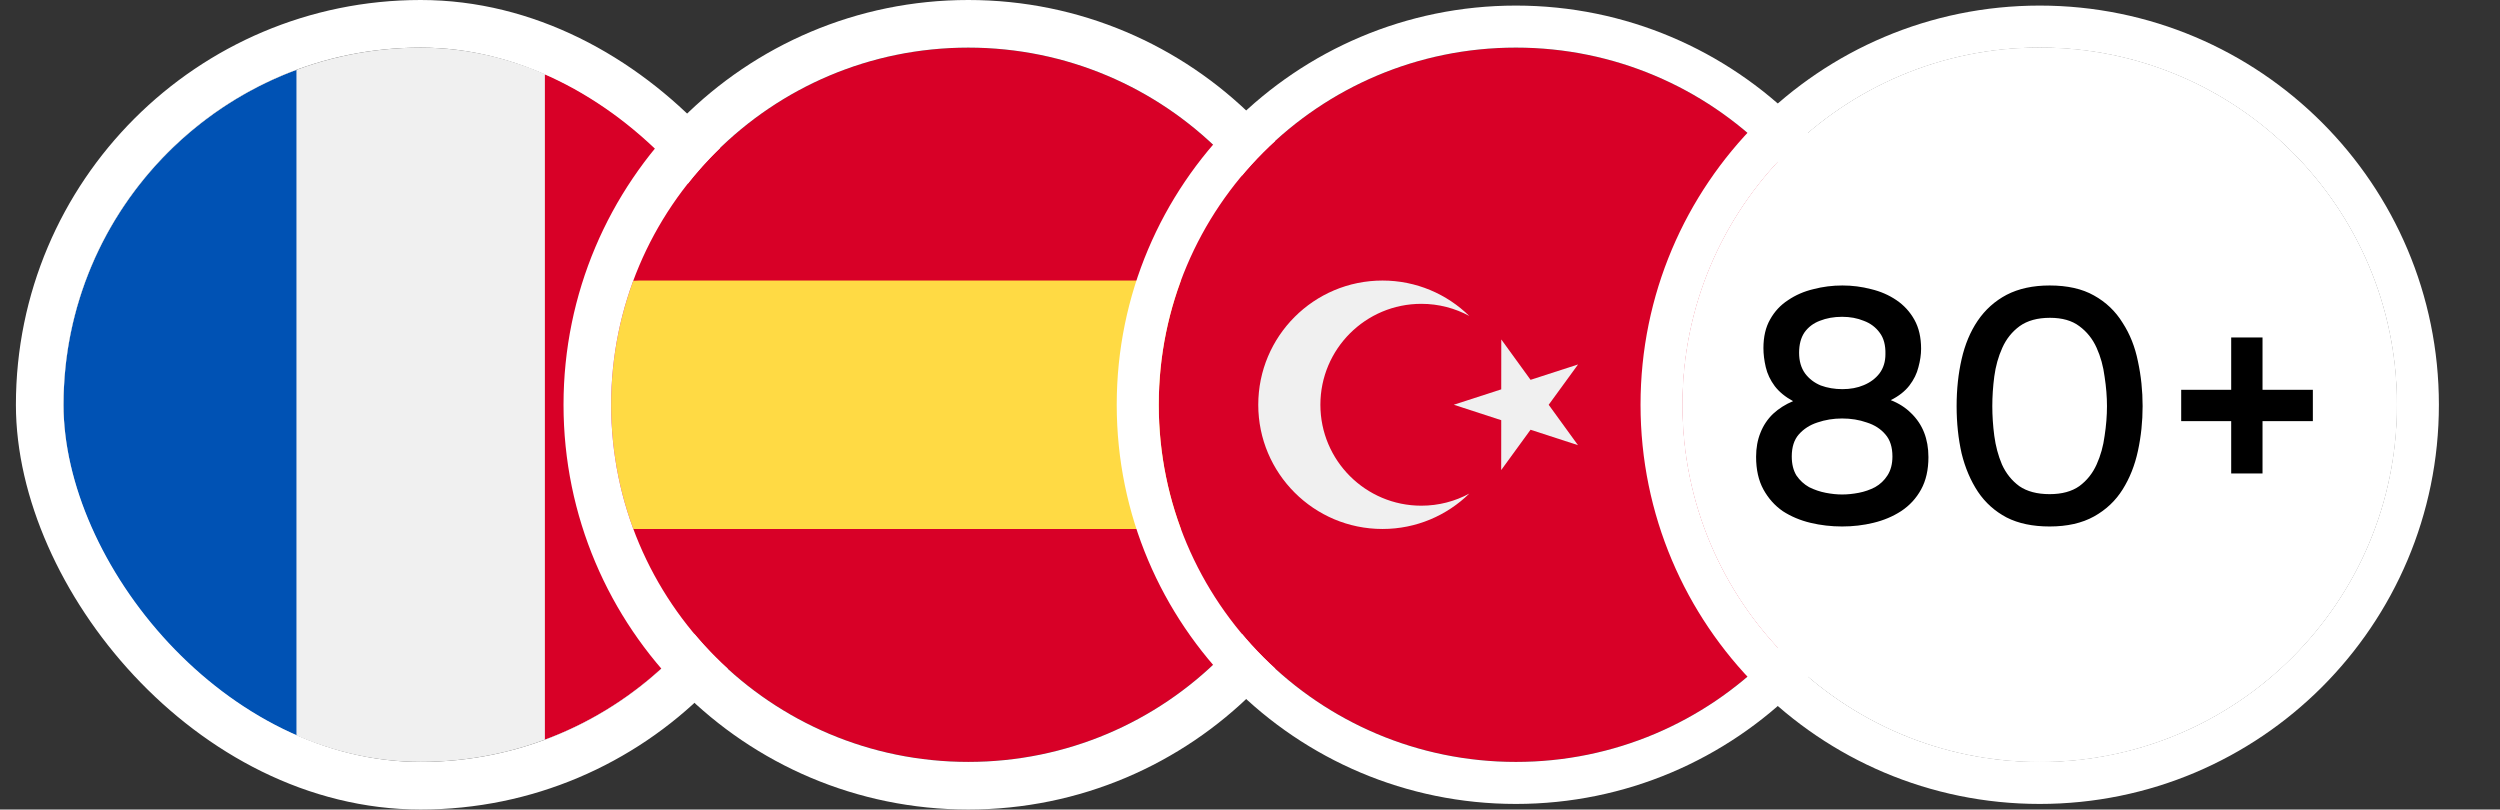 <?xml version="1.0" encoding="UTF-8"?> <svg xmlns="http://www.w3.org/2000/svg" width="105" height="34" viewBox="0 0 105 34" fill="none"><rect x="0" y="0" width="105" height="34" fill="#333333" stroke="none"/><g clip-path="url(#clip0_4_4588)"><path d="M17.668 32C25.952 32 32.668 25.284 32.668 17C32.668 8.716 25.952 2 17.668 2C9.384 2 2.668 8.716 2.668 17C2.668 25.284 9.384 32 17.668 32Z" fill="#F0F0F0"></path><path d="M32.668 17C32.668 10.551 28.597 5.053 22.885 2.933V31.067C28.597 28.948 32.668 23.45 32.668 17V17Z" fill="#D80027"></path><path d="M2.668 17C2.668 23.45 6.739 28.948 12.451 31.067V2.933C6.739 5.053 2.668 10.551 2.668 17Z" fill="#0052B4"></path></g><rect x="1.668" y="1" width="32" height="32" rx="16" stroke="white" stroke-width="2"></rect><g clip-path="url(#clip1_4_4588)"><path d="M25.668 17C25.668 18.835 25.998 20.593 26.601 22.218L40.668 23.522L54.735 22.218C55.338 20.593 55.668 18.835 55.668 17C55.668 15.165 55.338 13.408 54.735 11.783L40.668 10.479L26.601 11.783C25.998 13.408 25.668 15.165 25.668 17V17Z" fill="#FFDA44"></path><path d="M54.735 11.783C52.615 6.071 47.117 2 40.668 2C34.218 2 28.72 6.071 26.601 11.783H54.735Z" fill="#D80027"></path><path d="M26.601 22.218C28.72 27.93 34.218 32 40.668 32C47.117 32 52.615 27.93 54.735 22.218H26.601Z" fill="#D80027"></path></g><path d="M40.668 1C49.505 1 56.668 8.163 56.668 17C56.668 25.837 49.505 33 40.668 33C31.831 33 24.668 25.837 24.668 17C24.668 8.163 31.831 1 40.668 1Z" stroke="white" stroke-width="2"></path><g clip-path="url(#clip2_4_4588)"><path d="M63.668 32C71.952 32 78.668 25.284 78.668 17C78.668 8.716 71.952 2 63.668 2C55.384 2 48.668 8.716 48.668 17C48.668 25.284 55.384 32 63.668 32Z" fill="#D80027"></path><path d="M63.054 14.257L64.284 15.953L66.278 15.307L65.045 17.001L66.275 18.697L64.283 18.049L63.05 19.743L63.052 17.648L61.059 16.999L63.052 16.353L63.054 14.257Z" fill="#F0F0F0"></path><path d="M59.695 21.239C57.354 21.239 55.456 19.341 55.456 17C55.456 14.659 57.354 12.761 59.695 12.761C60.425 12.761 61.112 12.946 61.711 13.271C60.771 12.351 59.484 11.783 58.065 11.783C55.183 11.783 52.847 14.119 52.847 17C52.847 19.881 55.183 22.217 58.065 22.217C59.484 22.217 60.771 21.65 61.711 20.73C61.112 21.055 60.425 21.239 59.695 21.239V21.239Z" fill="#F0F0F0"></path></g><path d="M63.668 1.117C72.439 1.117 79.551 8.228 79.551 17C79.551 25.772 72.439 32.883 63.668 32.883C54.896 32.883 47.785 25.772 47.785 17C47.785 8.228 54.896 1.117 63.668 1.117Z" stroke="white" stroke-width="1.765"></path><g clip-path="url(#clip3_4_4588)"><path d="M70.668 17C70.668 8.716 77.384 2 85.668 2V2C93.952 2 100.668 8.716 100.668 17V17C100.668 25.284 93.952 32 85.668 32V32C77.384 32 70.668 25.284 70.668 17V17Z" fill="white"></path><path d="M85.668 32C93.952 32 100.668 25.284 100.668 17C100.668 8.716 93.952 2 85.668 2C77.384 2 70.668 8.716 70.668 17C70.668 25.284 77.384 32 85.668 32Z" fill="white"></path><path d="M77.368 22.112C76.91 22.112 76.467 22.061 76.038 21.958C75.609 21.855 75.221 21.692 74.876 21.468C74.54 21.235 74.269 20.931 74.064 20.558C73.859 20.185 73.756 19.727 73.756 19.186C73.756 18.813 73.817 18.477 73.938 18.178C74.059 17.87 74.237 17.604 74.47 17.38C74.713 17.156 74.993 16.979 75.31 16.848C74.983 16.671 74.727 16.461 74.54 16.218C74.353 15.966 74.227 15.7 74.162 15.42C74.097 15.14 74.064 14.874 74.064 14.622C74.064 14.146 74.157 13.745 74.344 13.418C74.531 13.082 74.782 12.811 75.1 12.606C75.417 12.391 75.772 12.237 76.164 12.144C76.556 12.041 76.962 11.99 77.382 11.99C77.793 11.99 78.194 12.041 78.586 12.144C78.978 12.237 79.332 12.391 79.65 12.606C79.967 12.821 80.219 13.096 80.406 13.432C80.593 13.768 80.686 14.174 80.686 14.65C80.686 14.893 80.648 15.149 80.574 15.42C80.508 15.691 80.382 15.947 80.196 16.19C80.009 16.433 79.748 16.638 79.412 16.806C79.748 16.937 80.032 17.119 80.266 17.352C80.508 17.585 80.691 17.856 80.812 18.164C80.933 18.472 80.994 18.817 80.994 19.2C80.994 19.732 80.891 20.185 80.686 20.558C80.481 20.931 80.201 21.235 79.846 21.468C79.501 21.692 79.113 21.855 78.684 21.958C78.264 22.061 77.825 22.112 77.368 22.112ZM77.368 20.768C77.592 20.768 77.825 20.745 78.068 20.698C78.311 20.651 78.539 20.572 78.754 20.46C78.969 20.339 79.141 20.175 79.272 19.97C79.412 19.755 79.482 19.489 79.482 19.172C79.482 18.78 79.384 18.472 79.188 18.248C78.992 18.015 78.731 17.847 78.404 17.744C78.087 17.632 77.741 17.576 77.368 17.576C77.004 17.576 76.659 17.632 76.332 17.744C76.014 17.847 75.753 18.015 75.548 18.248C75.352 18.472 75.254 18.78 75.254 19.172C75.254 19.489 75.319 19.755 75.45 19.97C75.59 20.175 75.767 20.339 75.982 20.46C76.206 20.572 76.439 20.651 76.682 20.698C76.924 20.745 77.153 20.768 77.368 20.768ZM77.382 16.344C77.718 16.344 78.016 16.288 78.278 16.176C78.549 16.064 78.768 15.901 78.936 15.686C79.104 15.462 79.188 15.191 79.188 14.874C79.197 14.501 79.118 14.202 78.95 13.978C78.782 13.745 78.558 13.577 78.278 13.474C78.007 13.362 77.704 13.306 77.368 13.306C77.022 13.306 76.71 13.362 76.43 13.474C76.159 13.577 75.945 13.74 75.786 13.964C75.636 14.188 75.562 14.473 75.562 14.818C75.562 15.163 75.646 15.453 75.814 15.686C75.982 15.91 76.201 16.078 76.472 16.19C76.752 16.293 77.055 16.344 77.382 16.344ZM86.085 22.112C85.375 22.112 84.773 21.986 84.278 21.734C83.784 21.473 83.382 21.113 83.075 20.656C82.766 20.189 82.538 19.653 82.388 19.046C82.249 18.43 82.178 17.767 82.178 17.058C82.178 16.349 82.249 15.691 82.388 15.084C82.528 14.468 82.752 13.931 83.061 13.474C83.378 13.007 83.784 12.643 84.278 12.382C84.782 12.121 85.385 11.99 86.085 11.99C86.831 11.99 87.452 12.13 87.947 12.41C88.451 12.69 88.852 13.073 89.15 13.558C89.459 14.034 89.673 14.575 89.794 15.182C89.925 15.789 89.99 16.414 89.99 17.058C89.99 17.702 89.925 18.327 89.794 18.934C89.664 19.541 89.449 20.082 89.15 20.558C88.852 21.034 88.451 21.412 87.947 21.692C87.442 21.972 86.822 22.112 86.085 22.112ZM86.085 20.754C86.598 20.754 87.013 20.642 87.331 20.418C87.648 20.185 87.891 19.881 88.058 19.508C88.227 19.135 88.338 18.733 88.394 18.304C88.46 17.875 88.493 17.459 88.493 17.058C88.493 16.666 88.46 16.255 88.394 15.826C88.338 15.387 88.227 14.981 88.058 14.608C87.891 14.235 87.648 13.931 87.331 13.698C87.022 13.465 86.612 13.348 86.099 13.348C85.576 13.348 85.151 13.465 84.825 13.698C84.507 13.931 84.264 14.235 84.097 14.608C83.928 14.981 83.817 15.383 83.76 15.812C83.704 16.241 83.677 16.657 83.677 17.058C83.677 17.459 83.704 17.875 83.76 18.304C83.817 18.733 83.924 19.135 84.082 19.508C84.251 19.881 84.493 20.185 84.811 20.418C85.137 20.642 85.562 20.754 86.085 20.754ZM93.71 19.886V17.688H91.61V16.372H93.71V14.174H95.026V16.372H97.14V17.688H95.026V19.886H93.71Z" fill="black"></path></g><path d="M85.668 1.117C94.439 1.117 101.551 8.228 101.551 17C101.551 25.772 94.439 32.883 85.668 32.883C76.896 32.883 69.785 25.772 69.785 17C69.785 8.228 76.896 1.117 85.668 1.117Z" stroke="white" stroke-width="1.765"></path><defs><clipPath id="clip0_4_4588"><rect x="2.668" y="2" width="30" height="30" rx="15" fill="white"></rect></clipPath><clipPath id="clip1_4_4588"><path d="M25.668 17C25.668 8.716 32.384 2 40.668 2V2C48.952 2 55.668 8.716 55.668 17V17C55.668 25.284 48.952 32 40.668 32V32C32.384 32 25.668 25.284 25.668 17V17Z" fill="white"></path></clipPath><clipPath id="clip2_4_4588"><path d="M48.668 17C48.668 8.716 55.384 2 63.668 2V2C71.952 2 78.668 8.716 78.668 17V17C78.668 25.284 71.952 32 63.668 32V32C55.384 32 48.668 25.284 48.668 17V17Z" fill="white"></path></clipPath><clipPath id="clip3_4_4588"><path d="M70.668 17C70.668 8.716 77.384 2 85.668 2V2C93.952 2 100.668 8.716 100.668 17V17C100.668 25.284 93.952 32 85.668 32V32C77.384 32 70.668 25.284 70.668 17V17Z" fill="white"></path></clipPath></defs></svg> 